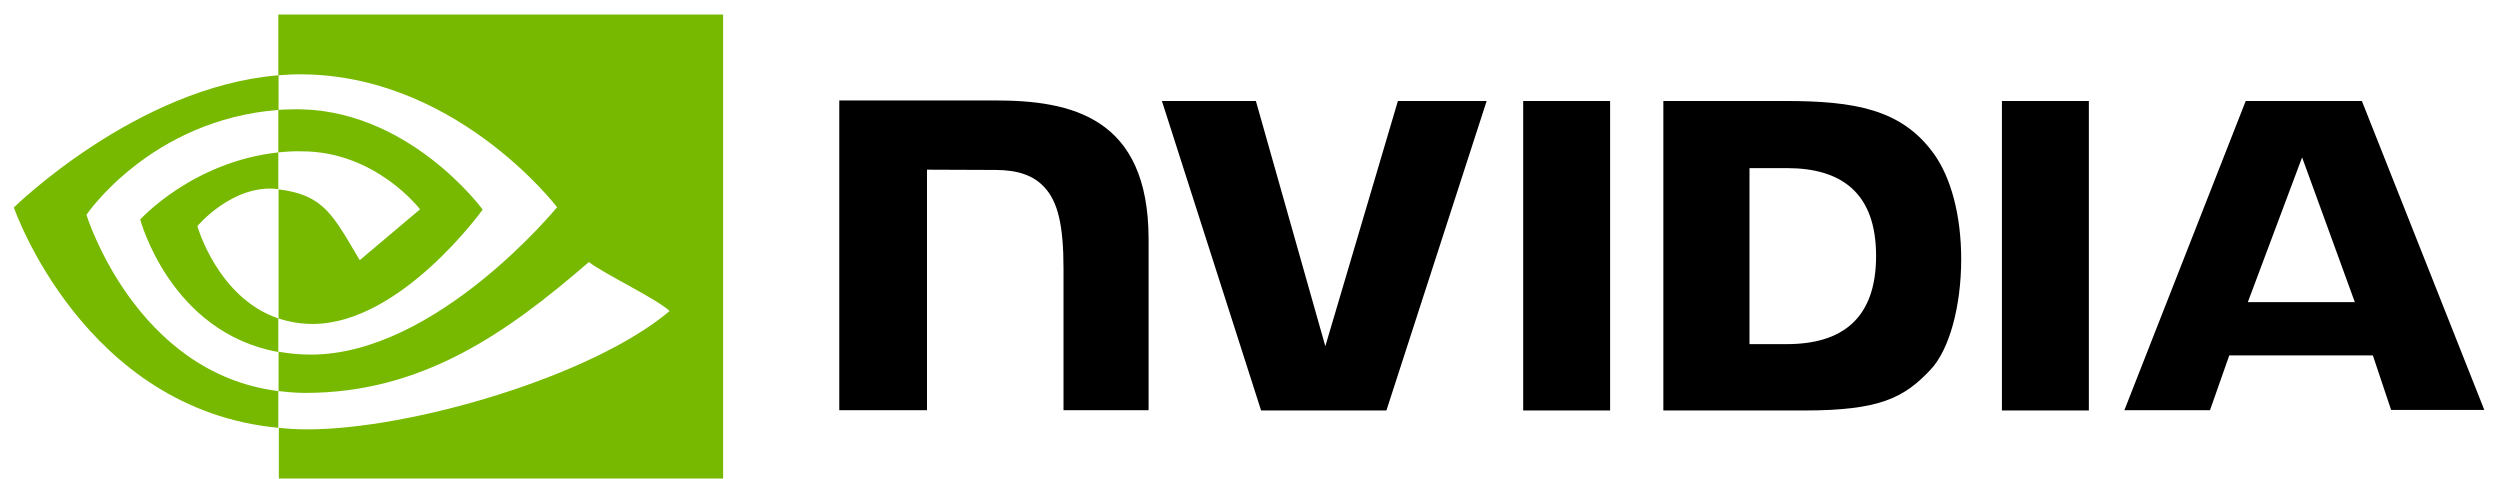 <svg width="94" height="18" viewBox="0 0 94 18" fill="none" xmlns="http://www.w3.org/2000/svg">
<g clip-path="url(#clip0_12816_5741)">
<path d="M57.272 3.797V15.434H60.54V3.797H57.272ZM31.557 3.777V15.424H34.855V6.38L37.426 6.39C38.27 6.39 38.859 6.597 39.261 7.031C39.782 7.584 39.988 8.481 39.988 10.108V15.424H43.187V8.994C43.187 4.398 40.272 3.777 37.426 3.777H31.557ZM62.542 3.797V15.434H67.842C70.669 15.434 71.592 14.961 72.583 13.905C73.29 13.166 73.741 11.529 73.741 9.744C73.741 8.106 73.358 6.647 72.681 5.739C71.484 4.112 69.737 3.797 67.126 3.797H62.542ZM65.781 6.321H67.185C69.226 6.321 70.541 7.239 70.541 9.625C70.541 12.012 69.226 12.939 67.185 12.939H65.781V6.321ZM52.561 3.797L49.832 13.018L47.221 3.797H43.688L47.417 15.434H52.129L55.898 3.797H52.561ZM75.272 15.434H78.541V3.797H75.272V15.434ZM84.439 3.797L79.876 15.424H83.095L83.821 13.363H89.219L89.906 15.414H93.41L88.807 3.797H84.439ZM86.559 5.917L88.542 11.361H84.518L86.559 5.917Z" fill="black"/>
<path d="M10.464 5.73V4.132C10.621 4.122 10.778 4.112 10.935 4.112C15.293 3.974 18.149 7.88 18.149 7.88C18.149 7.88 15.067 12.18 11.76 12.18C11.318 12.18 10.886 12.111 10.474 11.973V7.12C12.172 7.327 12.515 8.077 13.526 9.783L15.793 7.87C15.793 7.87 14.135 5.69 11.347 5.69C11.053 5.68 10.758 5.7 10.464 5.73ZM10.464 0.443V2.83L10.935 2.801C16.991 2.593 20.946 7.791 20.946 7.791C20.946 7.791 16.412 13.333 11.691 13.333C11.279 13.333 10.876 13.294 10.474 13.225V14.704C10.807 14.744 11.151 14.773 11.485 14.773C15.882 14.773 19.062 12.515 22.144 9.852C22.654 10.266 24.745 11.262 25.177 11.696C22.252 14.162 15.43 16.144 11.563 16.144C11.19 16.144 10.837 16.125 10.484 16.085V18.166H27.189V0.443H10.464ZM10.464 11.973V13.235C6.401 12.505 5.272 8.254 5.272 8.254C5.272 8.254 7.225 6.085 10.464 5.73V7.11H10.454C8.756 6.903 7.421 8.501 7.421 8.501C7.421 8.501 8.177 11.193 10.464 11.973ZM3.25 8.077C3.25 8.077 5.655 4.507 10.474 4.132V2.83C5.135 3.264 0.521 7.801 0.521 7.801C0.521 7.801 3.132 15.395 10.464 16.085V14.704C5.085 14.034 3.25 8.077 3.25 8.077Z" fill="#76B900"/>
</g>
<defs>
<clipPath id="clip0_12816_5741">
<rect width="92.888" height="17.446" fill="white" transform="translate(0.521 0.547)"/>
</clipPath>
</defs>
</svg>
